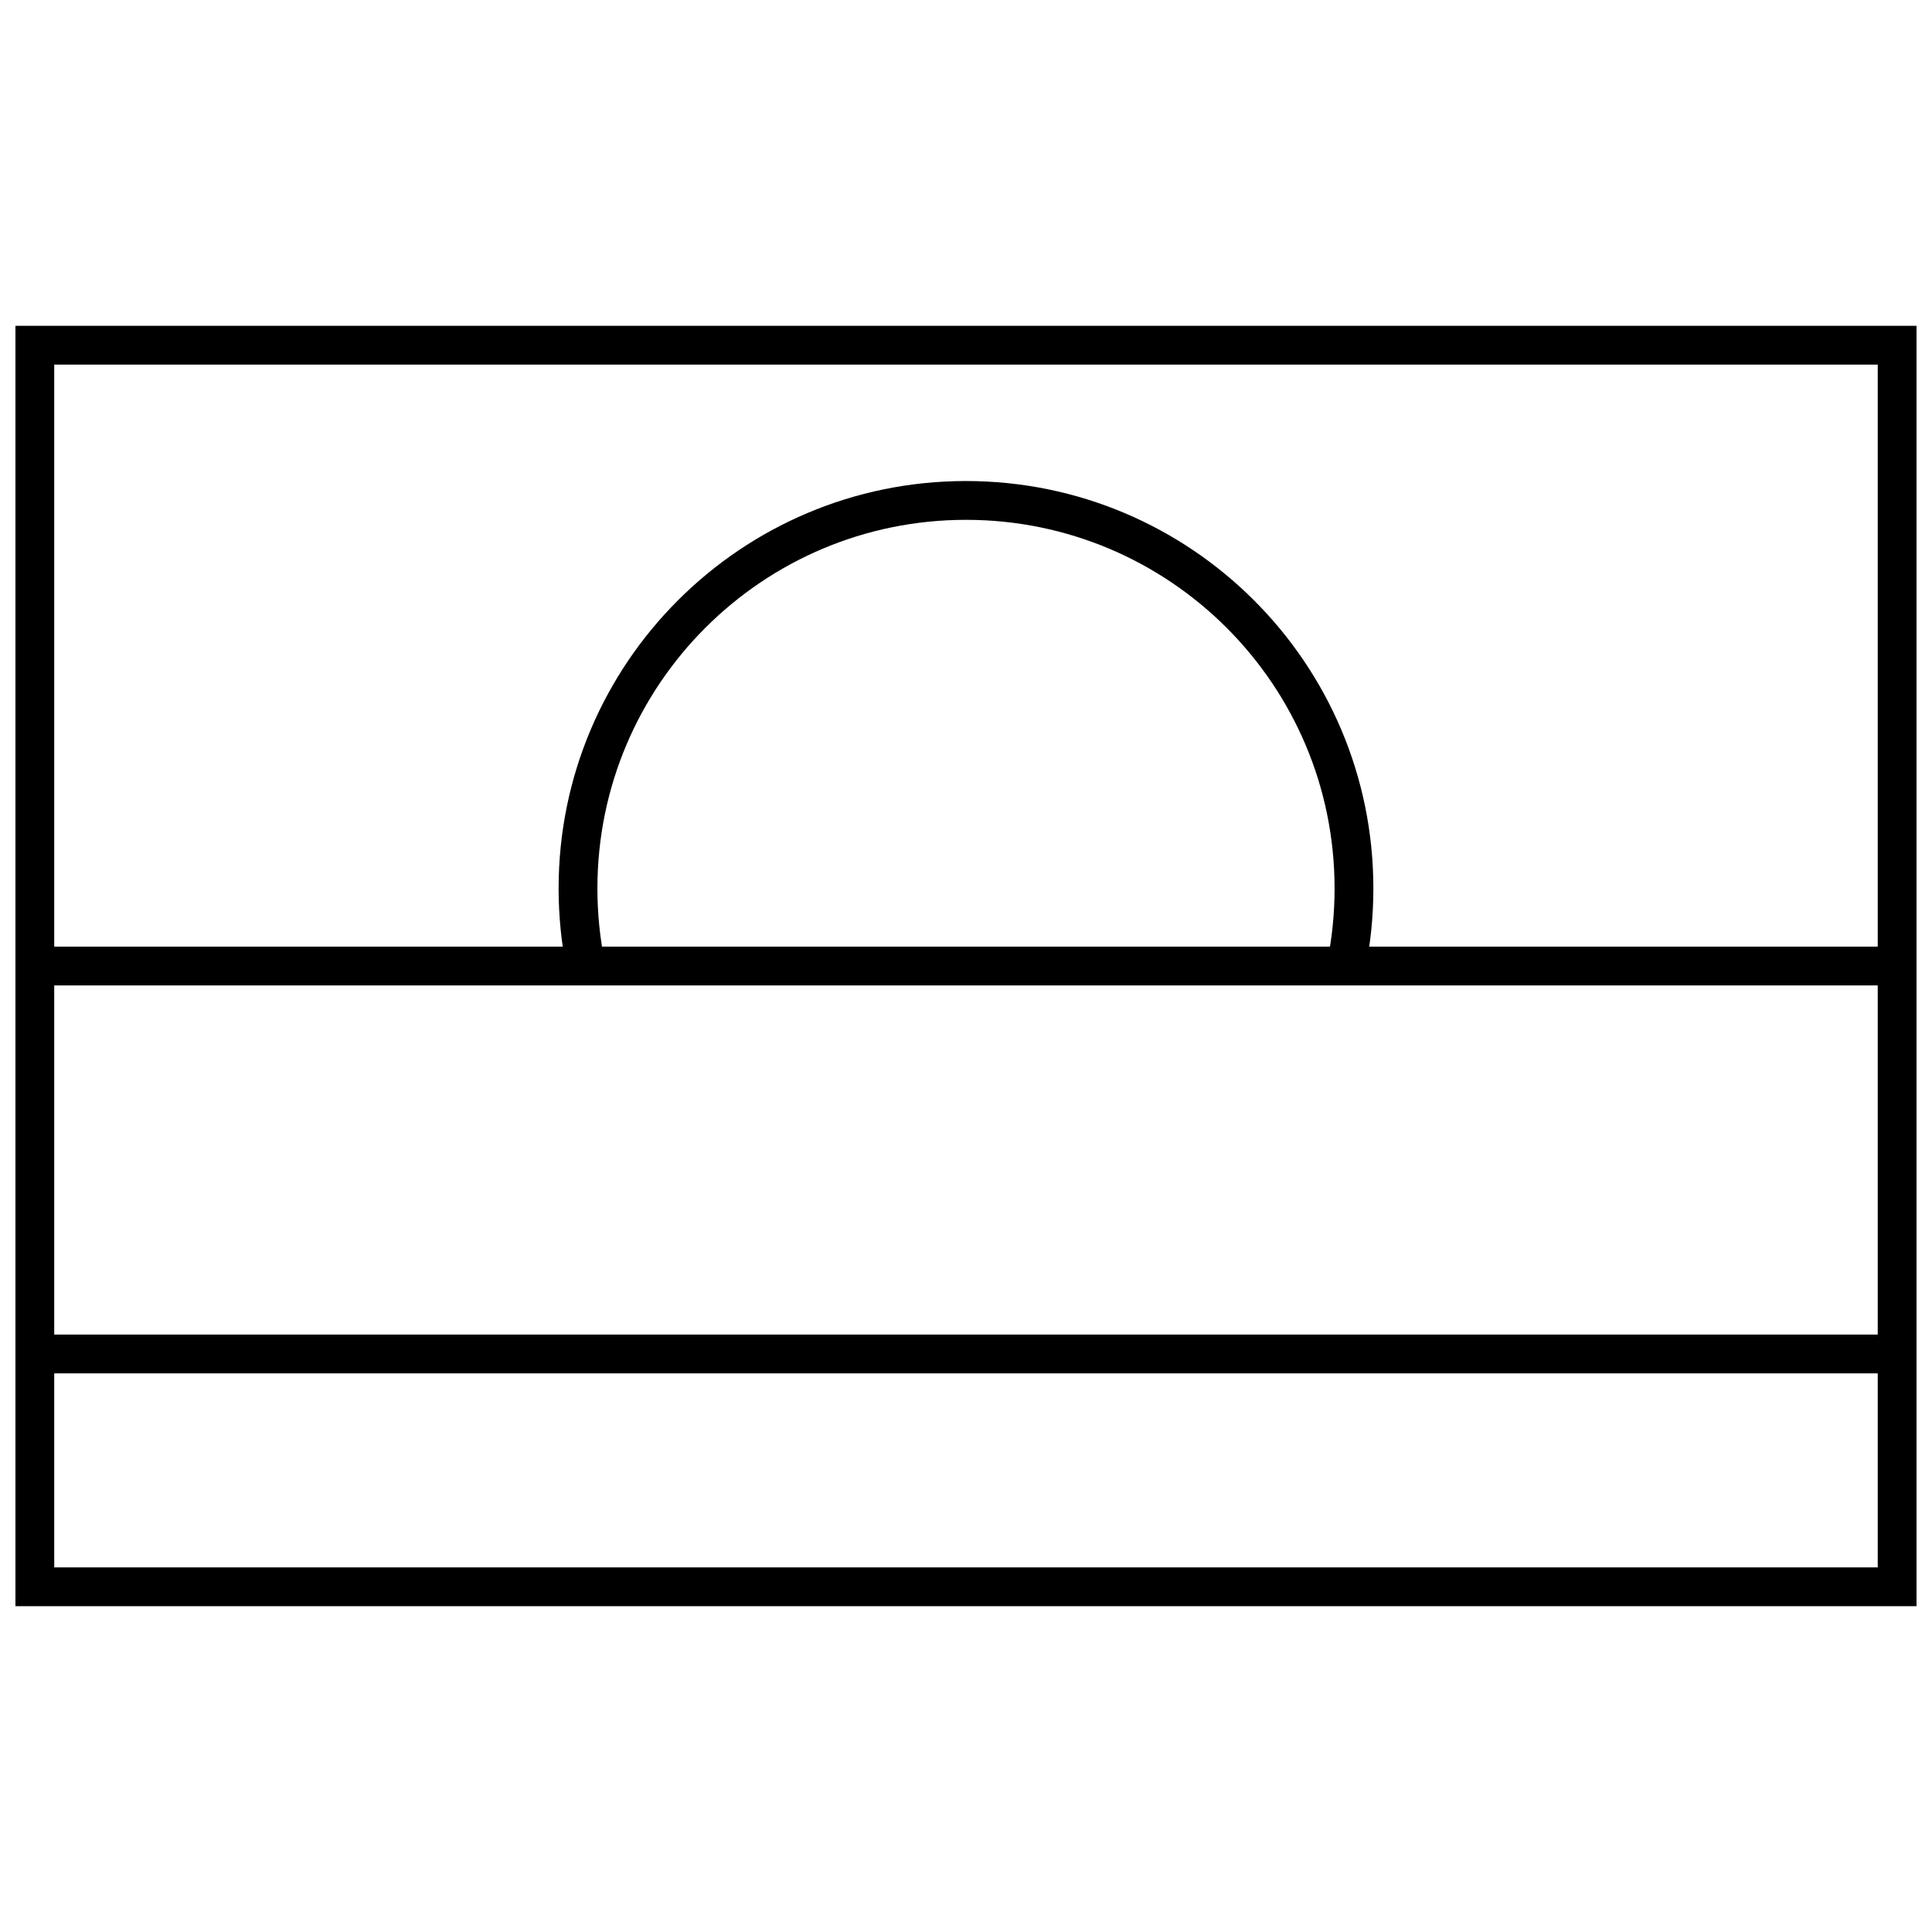 <?xml version="1.0" encoding="UTF-8"?>
<!-- Uploaded to: SVG Repo, www.svgrepo.com, Generator: SVG Repo Mixer Tools -->
<svg width="800px" height="800px" version="1.1" viewBox="144 144 512 512" xmlns="http://www.w3.org/2000/svg">
 <defs>
  <clipPath id="a">
   <path d="m148.09 230h503.81v340h-503.81z"/>
  </clipPath>
 </defs>
 <g clip-path="url(#a)">
  <path d="m651.9 230.35v339.3h-503.81v-339.3zm-493.53 10.281v154.23h483.25v-154.23zm0 164.51v92.535h483.25v-92.535zm0 102.82v51.41h483.25v-51.41z"/>
 </g>
 <path d="m304.27 398.98-10.074 2.043c-1.434-7.055-2.16-14.273-2.16-21.586 0-59.621 48.336-107.96 107.96-107.96 59.621 0 107.96 48.336 107.96 107.96 0 7.312-0.727 14.531-2.16 21.586l-10.074-2.043c1.293-6.383 1.953-12.918 1.953-19.543 0-53.945-43.73-97.676-97.676-97.676s-97.68 43.73-97.68 97.676c0 6.625 0.66 13.16 1.953 19.543z"/>
</svg>